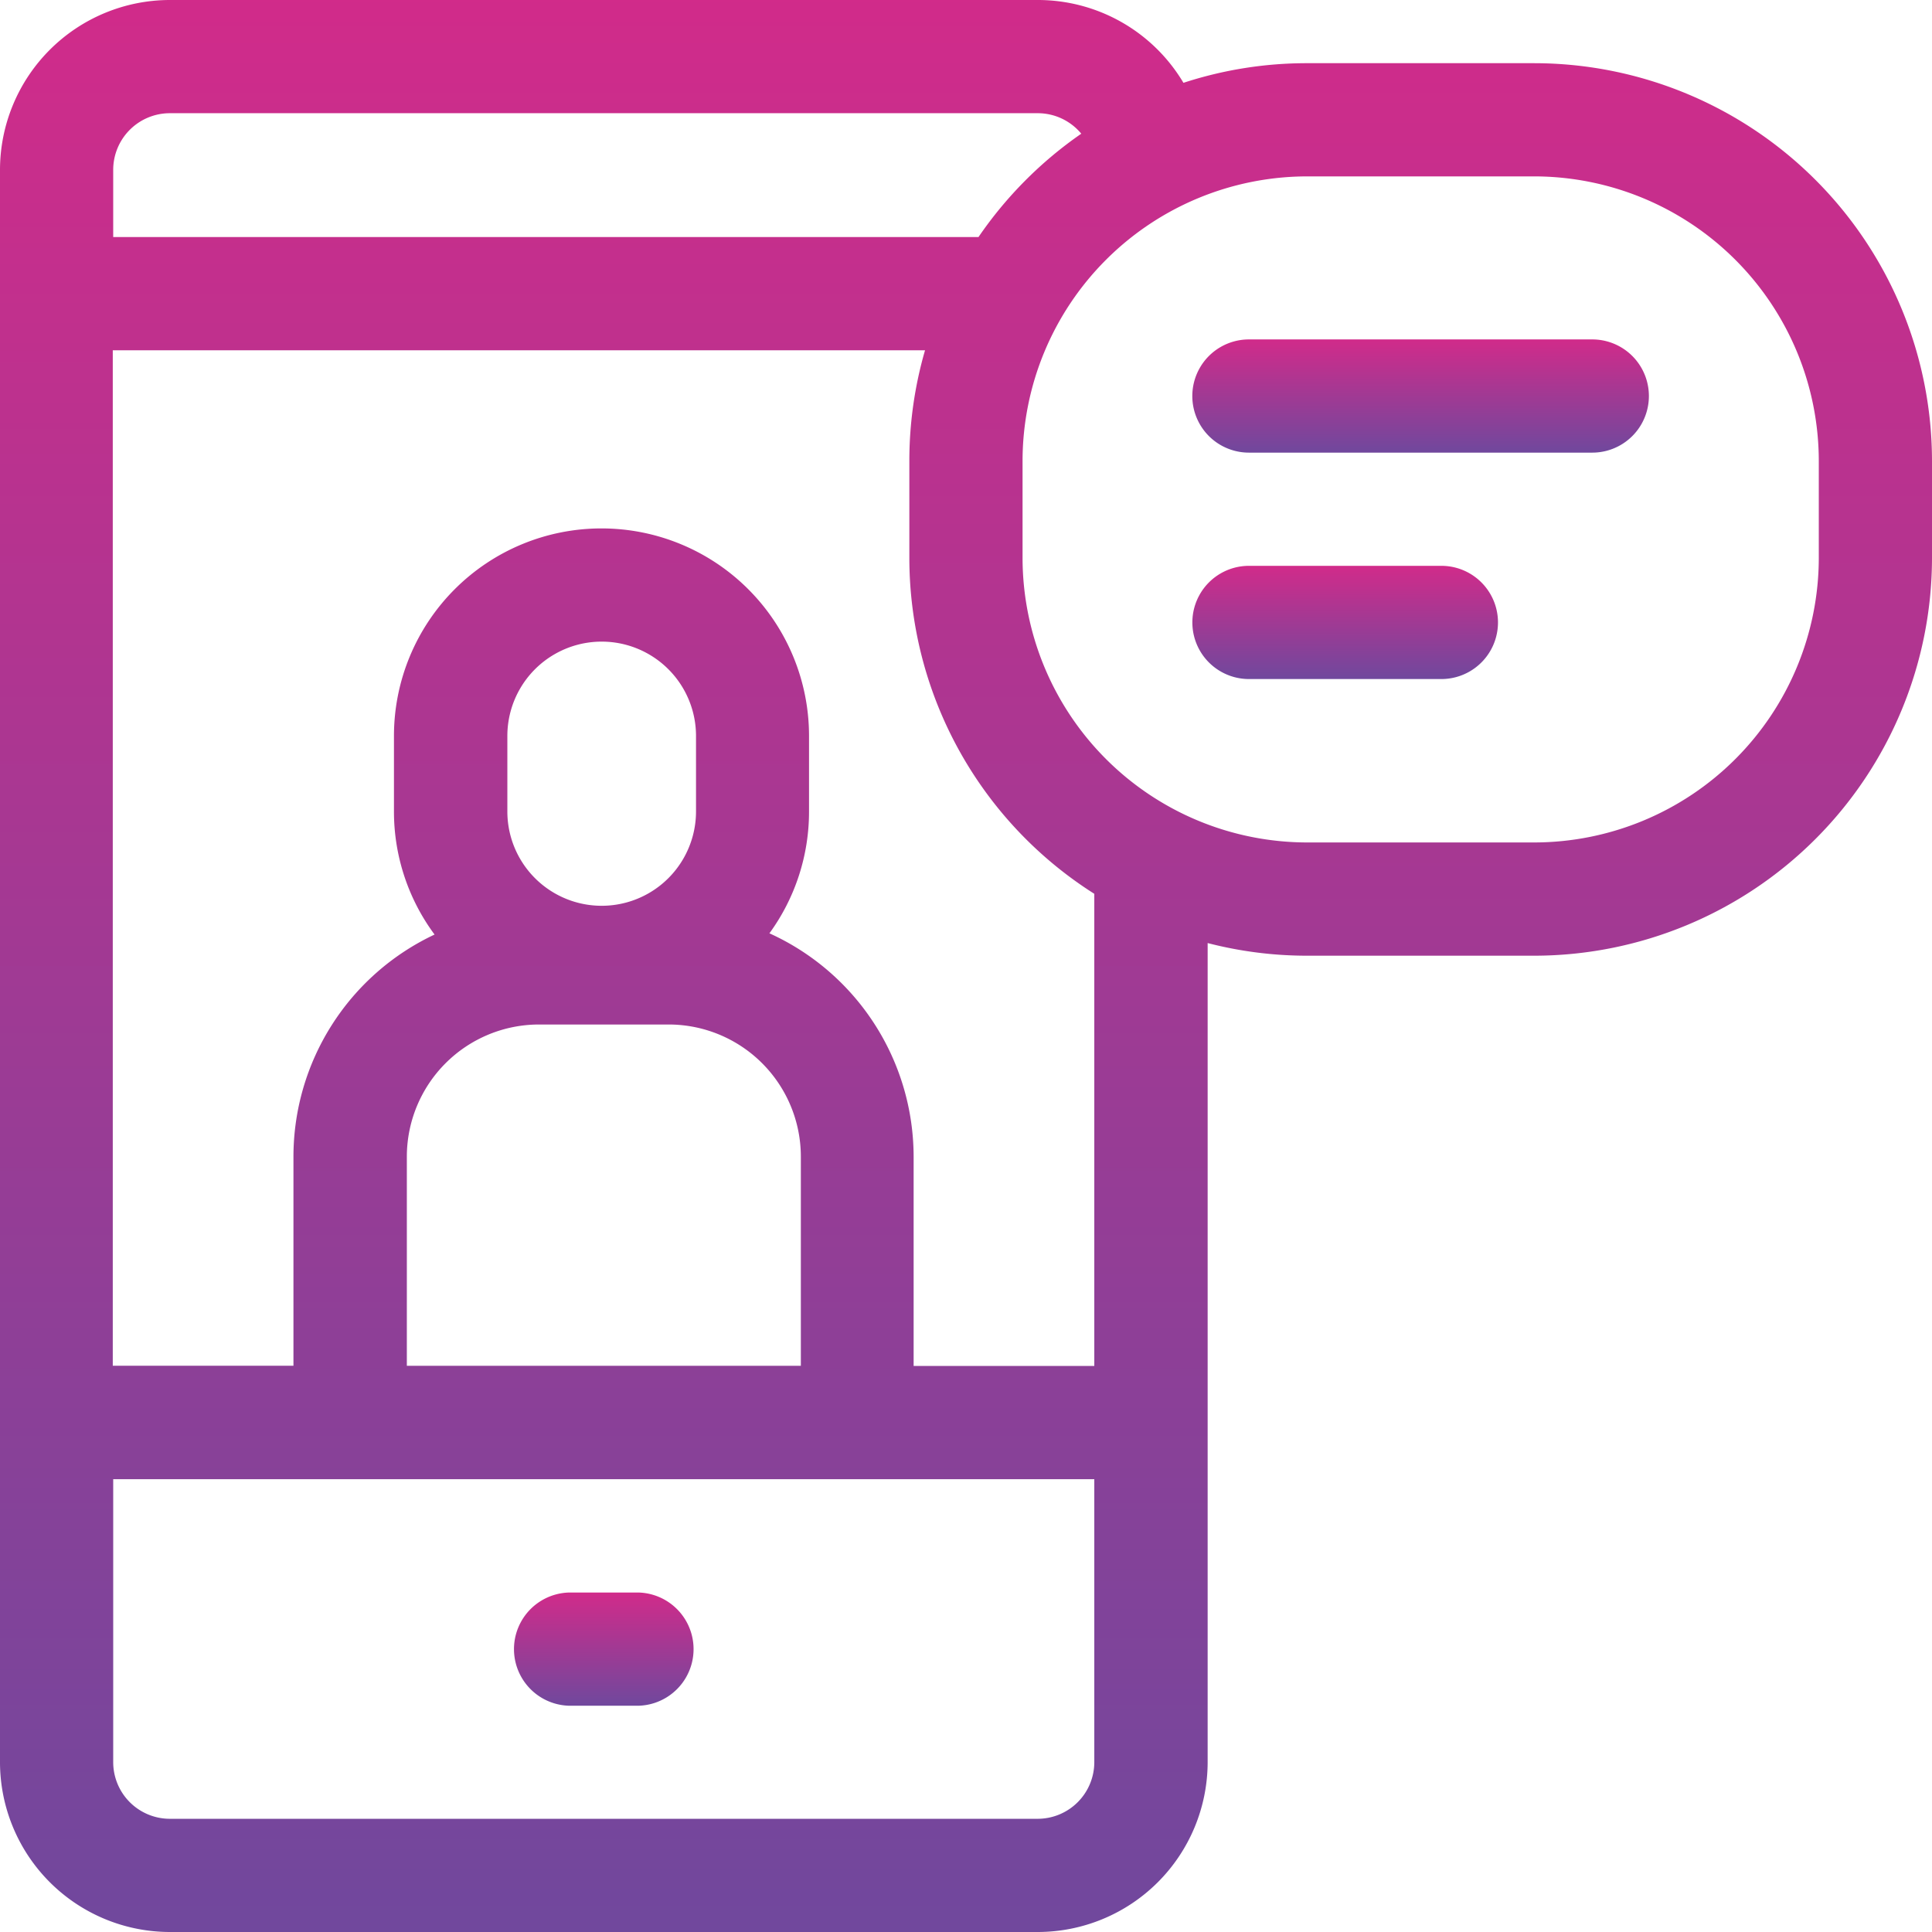 <svg id="Navigation_-_Myplan" data-name="Navigation - Myplan" xmlns="http://www.w3.org/2000/svg" xmlns:xlink="http://www.w3.org/1999/xlink" width="40.635" height="40.635" viewBox="0 0 40.635 40.635">
  <defs>
    <linearGradient id="linear-gradient" x1="0.5" x2="0.5" y2="1" gradientUnits="objectBoundingBox">
      <stop offset="0" stop-color="#d12b8a"/>
      <stop offset="1" stop-color="#70489d"/>
    </linearGradient>
  </defs>
  <path id="Path_2234" data-name="Path 2234" d="M138.432,422h-1.464a1.191,1.191,0,0,0,0,2.381h1.464a1.191,1.191,0,0,0,0-2.381Zm0,0" transform="translate(-125.001 -388.505)" fill="url(#linear-gradient)"/>
  <path id="Path_2235" data-name="Path 2235" d="M32.27,1.329H27.491a8.335,8.335,0,0,0-2.6.413A3.563,3.563,0,0,0,21.825,0H3.571A3.576,3.576,0,0,0,0,3.571V37.064a3.576,3.576,0,0,0,3.571,3.571H21.825A3.576,3.576,0,0,0,25.4,37.064V19.835a8.35,8.35,0,0,0,2.095.266H32.27a8.374,8.374,0,0,0,8.365-8.365V9.694A8.374,8.374,0,0,0,32.27,1.329ZM3.571,2.381H21.825a1.188,1.188,0,0,1,.917.431,8.434,8.434,0,0,0-2.162,2.174H2.381V3.571A1.192,1.192,0,0,1,3.571,2.381ZM21.825,38.254H3.571a1.192,1.192,0,0,1-1.19-1.19V31.111H23.016v5.953A1.192,1.192,0,0,1,21.825,38.254ZM14.639,17.067a1.984,1.984,0,1,1-3.968,0V15.479a1.984,1.984,0,1,1,3.968,0Zm-3.3,4.481h2.727a2.781,2.781,0,0,1,2.778,2.778v4.4H8.557v-4.4A2.781,2.781,0,0,1,11.335,21.548ZM23.016,28.73h-3.8v-4.4a5.165,5.165,0,0,0-3.033-4.7,4.342,4.342,0,0,0,.833-2.56V15.479a4.365,4.365,0,1,0-8.73,0v1.587a4.34,4.34,0,0,0,.854,2.59,5.165,5.165,0,0,0-2.968,4.669v4.4h-3.8V7.367H19.456a8.346,8.346,0,0,0-.33,2.327v2.041a8.366,8.366,0,0,0,3.89,7.064ZM38.254,11.735a5.991,5.991,0,0,1-5.984,5.984H27.491a5.991,5.991,0,0,1-5.984-5.984V9.694A5.991,5.991,0,0,1,27.491,3.71H32.27a5.991,5.991,0,0,1,5.984,5.984Zm0,0" fill="url(#linear-gradient)"/>
  <path id="Path_2236" data-name="Path 2236" d="M324.408,90h-7.222a1.19,1.19,0,0,0,0,2.381h7.222a1.19,1.19,0,1,0,0-2.381Zm0,0" transform="translate(-290.918 -82.861)" fill="url(#linear-gradient)"/>
  <path id="Path_2237" data-name="Path 2237" d="M321.234,150h-4.047a1.19,1.19,0,0,0,0,2.381h4.047a1.19,1.19,0,1,0,0-2.381Zm0,0" transform="translate(-290.918 -138.099)" fill="url(#linear-gradient)"/>
</svg>
